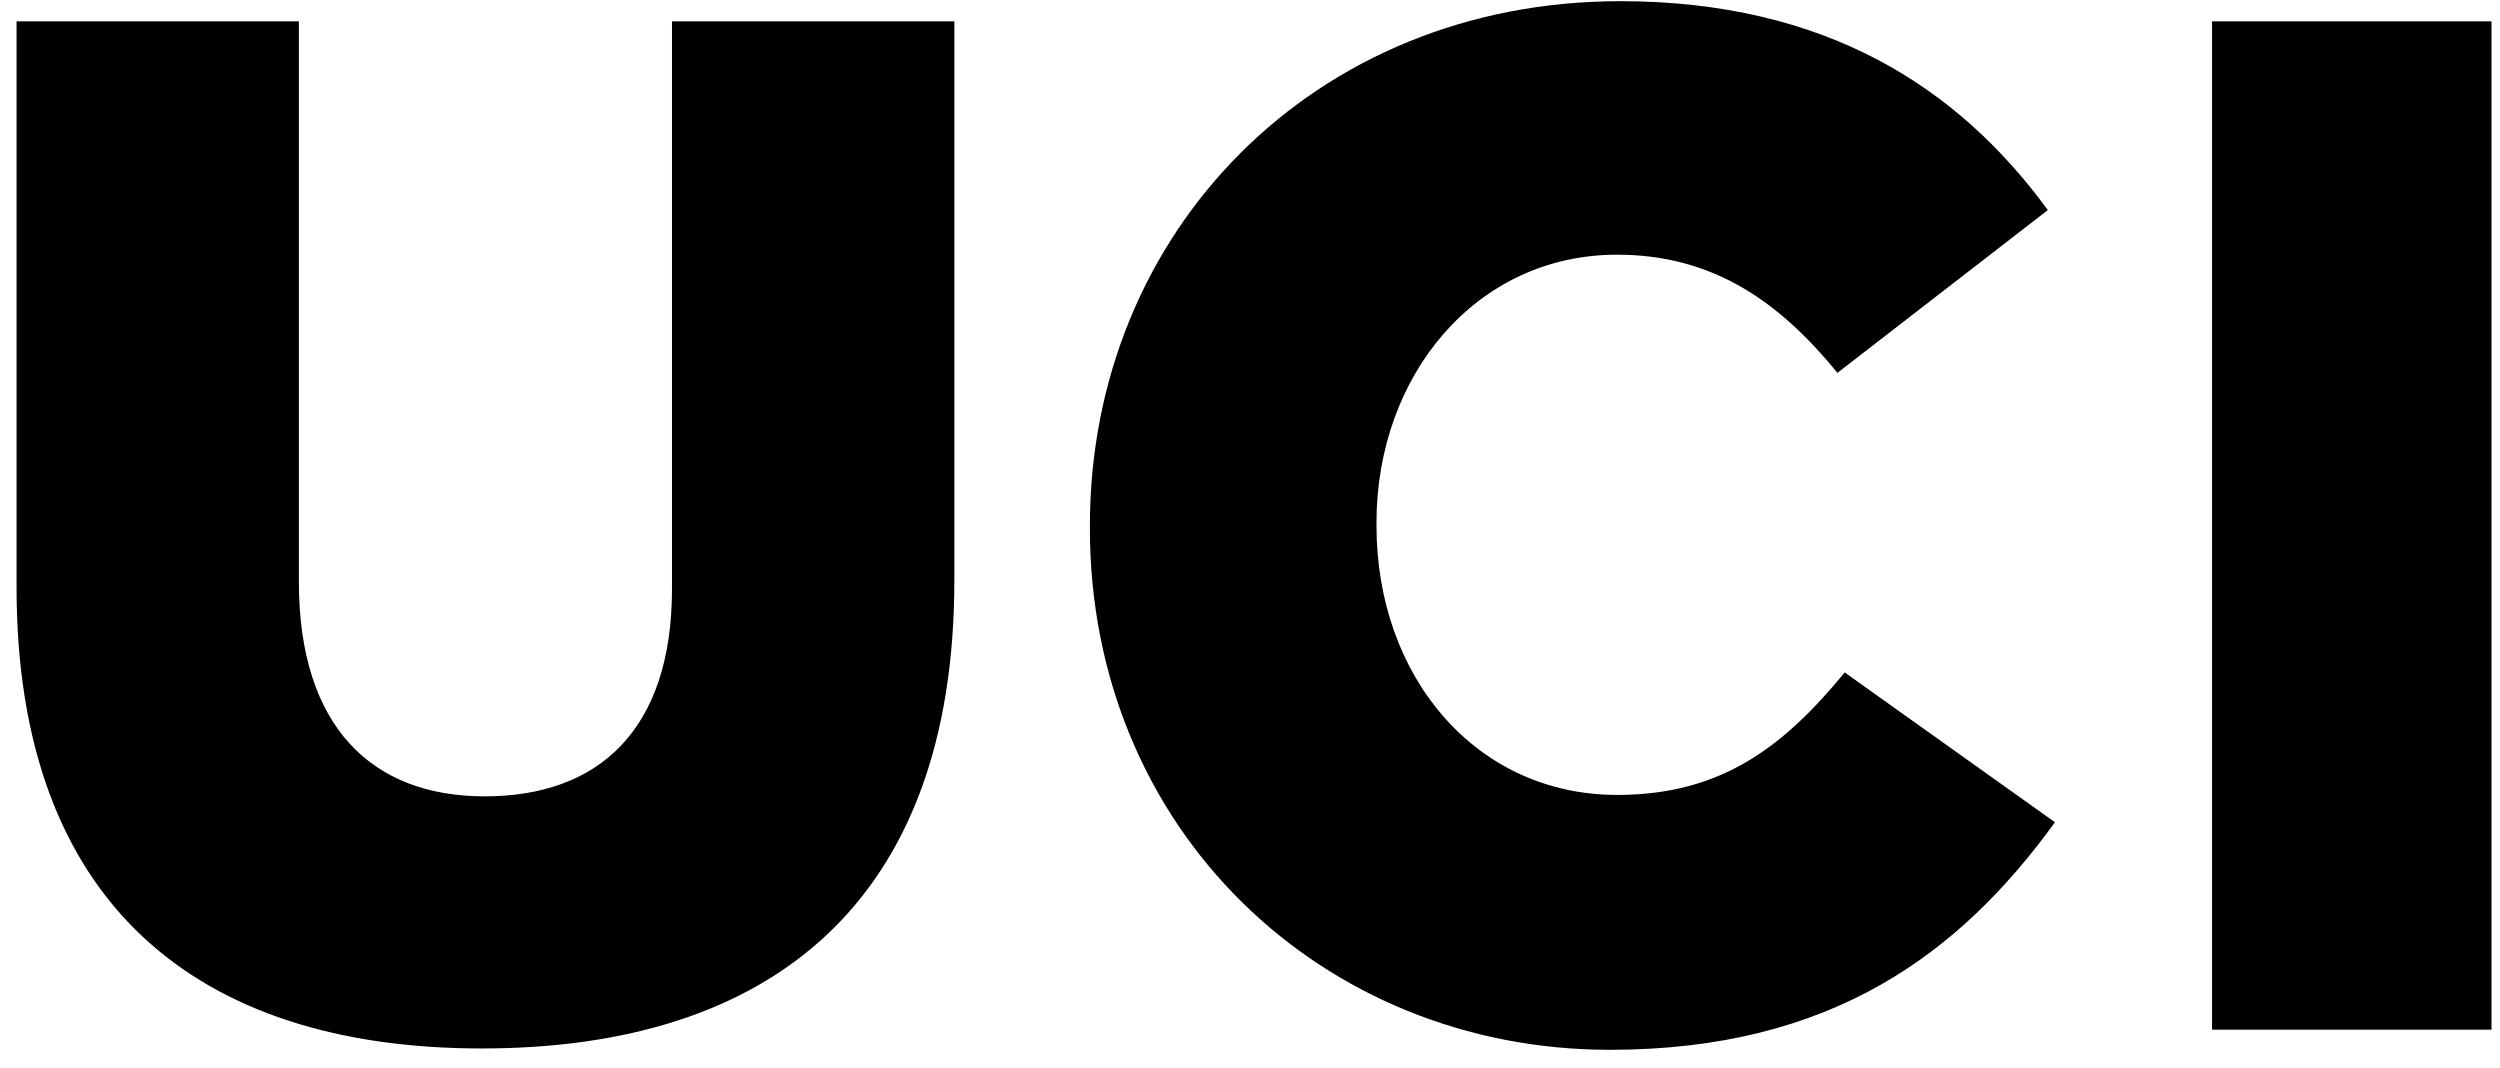 <svg xmlns="http://www.w3.org/2000/svg" xmlns:xlink="http://www.w3.org/1999/xlink" xmlns:serif="http://www.serif.com/" width="100%" height="100%" viewBox="0 0 96 41" xml:space="preserve" style="fill-rule:evenodd;clip-rule:evenodd;stroke-linejoin:round;stroke-miterlimit:2;">    <g transform="matrix(1,0,0,1,-595,-416)">        <g transform="matrix(1,0,0,1,0,27.589)">            <path d="M657.205,388.457C645.48,388.457 636.852,397.307 636.852,408.592L636.852,408.702C636.852,420.263 645.755,428.724 656.817,428.724C665.34,428.724 670.26,425.019 673.911,419.986L665.837,414.233C663.512,417.055 661.135,418.936 657.096,418.936C651.674,418.936 647.857,414.399 647.857,408.592L647.857,408.482C647.857,402.838 651.674,398.191 657.096,398.191C660.799,398.191 663.346,400.017 665.558,402.728L673.636,396.478C670.204,391.776 665.117,388.456 657.205,388.456L657.205,388.457ZM679.943,389.229L679.943,427.951L690.674,427.951L690.674,389.23L679.943,389.229ZM595.636,389.231L595.636,410.97C595.636,423.084 602.551,428.672 613.502,428.672C624.511,428.672 631.647,423.14 631.647,410.693L631.647,389.231L620.804,389.231L620.804,411.025C620.804,416.447 617.984,418.991 613.613,418.991C609.299,418.991 606.477,416.337 606.477,410.749L606.477,389.231L595.636,389.231Z" style="fill-rule:nonzero;"></path>        </g>    </g></svg>
